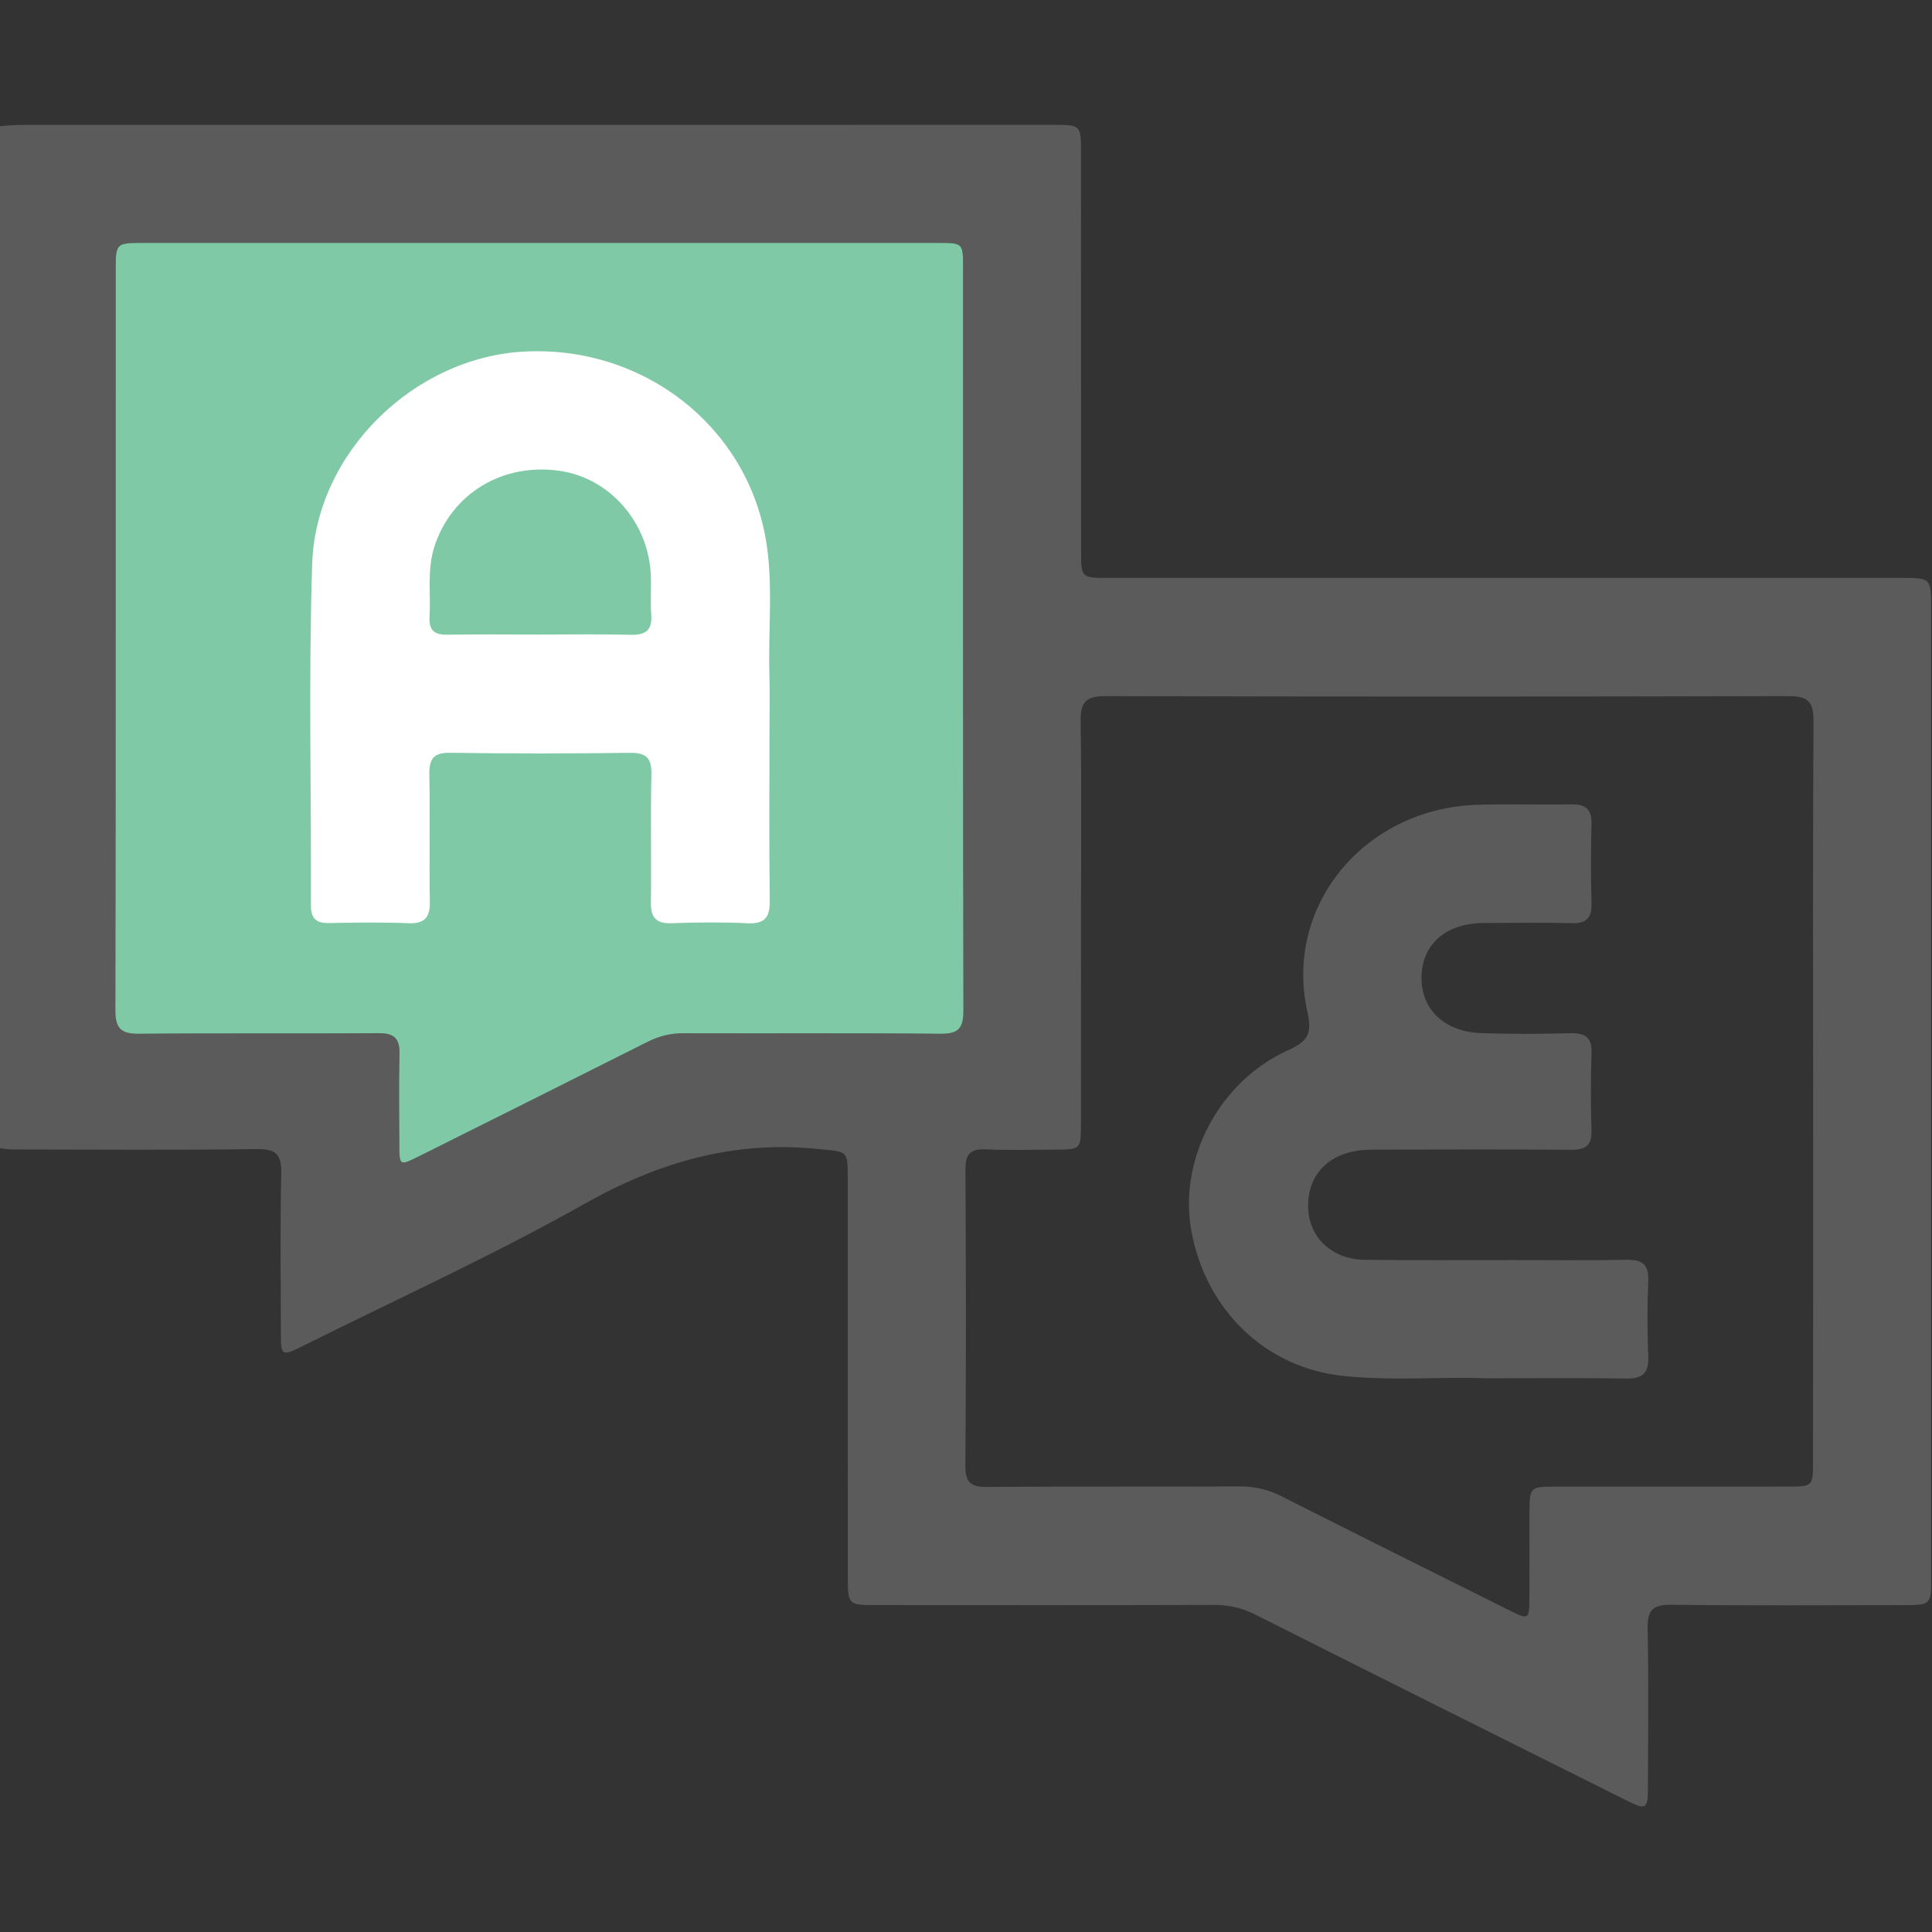 <svg width="512" height="512" viewBox="0 0 512 512" fill="none" xmlns="http://www.w3.org/2000/svg">
<rect x="0" y="0" width="512" height="512" fill="#333333" stroke="none"/>
<g clip-path="url(#clip0_171_797)">
<g clip-path="url(#clip1_171_797)">
<path d="M-0.246 33.433C1.743 33.313 3.732 33.099 5.721 33.099C96.811 33.086 187.9 33.086 278.99 33.086C286.453 33.086 286.479 33.099 286.479 40.495C286.493 75.633 286.479 110.772 286.493 145.91C286.493 153.132 286.52 153.146 293.649 153.146C363.591 153.146 433.534 153.146 503.476 153.146C511.767 153.146 511.767 153.159 511.767 161.223C511.767 246.812 511.767 332.414 511.767 418.004C511.767 425.36 511.754 425.373 504.264 425.373C483.785 425.386 463.292 425.52 442.812 425.279C437.939 425.226 436.551 426.801 436.644 431.554C436.911 445.532 436.765 459.523 436.725 473.514C436.711 479.522 436.311 479.776 430.93 477.079C398.169 460.711 365.393 444.357 332.672 427.883C329.134 426.107 325.623 425.306 321.684 425.32C291.713 425.413 261.741 425.373 231.756 425.36C224.961 425.36 224.694 425.119 224.681 418.364C224.654 383.066 224.667 347.754 224.667 312.456C224.667 304.646 224.587 305.313 217.138 304.525C194.616 302.149 174.59 307.93 154.912 319.024C130.574 332.735 105.048 344.323 80.016 356.819C74.743 359.449 74.436 359.275 74.436 353.548C74.409 339.397 74.222 325.232 74.529 311.08C74.636 306.114 73.341 304.459 68.147 304.525C46.507 304.806 24.852 304.646 3.198 304.619C2.05 304.619 0.888 304.379 -0.26 304.245C-0.246 213.983 -0.246 123.708 -0.246 33.433ZM480.5 289.426C480.5 256.638 480.407 223.836 480.594 191.047C480.621 186.068 479.179 184.466 474.079 184.479C413.655 184.639 353.218 184.639 292.794 184.479C287.561 184.466 286.319 186.321 286.386 191.168C286.626 207.976 286.479 224.797 286.479 241.605C286.479 260.416 286.493 279.227 286.466 298.037C286.453 304.566 286.333 304.646 279.684 304.659C273.53 304.672 267.362 304.886 261.207 304.592C256.988 304.392 255.827 305.994 255.854 310.066C256.001 336.206 256.027 362.333 255.84 388.473C255.814 392.998 257.402 394.08 261.634 394.053C283.943 393.879 306.251 394.026 328.56 393.919C332.512 393.906 336.023 394.72 339.547 396.496C359.746 406.709 380.012 416.802 400.265 426.895C404.991 429.258 405.271 429.084 405.298 423.904C405.351 416.081 405.284 408.258 405.324 400.434C405.351 394.24 405.605 393.986 411.813 393.973C432.452 393.946 453.092 393.973 473.745 393.96C480.407 393.96 480.474 393.893 480.474 387.324C480.514 354.683 480.5 322.054 480.5 289.426ZM143.043 64.366C107.905 64.366 72.767 64.366 37.629 64.366C30.927 64.366 30.673 64.593 30.66 70.921C30.646 136.538 30.7 202.142 30.566 267.759C30.553 272.605 32.142 274.02 36.894 273.966C58.041 273.753 79.188 273.953 100.335 273.806C104.474 273.78 105.969 275.235 105.862 279.307C105.675 287.29 105.796 295.287 105.822 303.284C105.836 308.944 105.902 308.984 110.895 306.501C112.244 305.828 113.592 305.155 114.94 304.482C133.856 295.037 152.759 285.598 171.64 276.089C174.697 274.554 177.767 273.806 181.212 273.82C203.854 273.9 226.51 273.726 249.152 273.966C253.998 274.02 255.333 272.538 255.32 267.759C255.173 202.142 255.226 136.538 255.226 70.921C255.226 64.392 255.2 64.366 248.458 64.366C213.319 64.353 178.181 64.366 143.043 64.366Z" fill="#5B5B5C"/>
<path d="M143.043 64.366H37.629C30.927 64.366 30.673 64.593 30.66 70.921C30.646 136.538 30.7 202.142 30.566 267.759C30.553 272.605 32.142 274.02 36.894 273.966C58.041 273.753 79.188 273.953 100.335 273.806C104.474 273.78 105.969 275.235 105.862 279.307C105.675 287.29 105.796 295.287 105.822 303.284C105.836 308.944 105.902 308.984 110.895 306.501L114.94 304.482C133.856 295.037 152.759 285.598 171.64 276.089C174.697 274.554 177.767 273.806 181.212 273.82C203.854 273.9 226.51 273.726 249.152 273.966C253.998 274.02 255.333 272.538 255.32 267.759C255.173 202.142 255.226 136.538 255.226 70.921C255.226 64.392 255.2 64.366 248.458 64.366C213.319 64.353 178.181 64.366 143.043 64.366Z" fill="#80C9A7"/>
<path d="M393.482 365.258C382.655 364.764 369.171 366.059 355.714 364.604C335.288 362.388 319.374 347.022 315.676 325.888C312.392 307.064 323.126 286.571 341.295 278.347C346.449 276.011 347.81 274.102 346.489 268.228C340.161 240.099 361.535 214.252 391.453 213.278C399.77 213.011 408.101 213.318 416.418 213.171C420.169 213.104 421.892 214.399 421.771 218.378C421.571 225.36 421.584 232.355 421.771 239.351C421.865 243.169 420.516 244.745 416.565 244.651C408.741 244.451 400.918 244.558 393.095 244.611C383.175 244.678 376.834 250.258 376.714 258.923C376.607 267.52 382.775 273.461 392.641 273.795C400.451 274.062 408.288 274.022 416.111 273.822C420.049 273.728 421.932 274.85 421.771 279.135C421.531 285.957 421.558 292.779 421.758 299.601C421.878 303.606 420.156 304.728 416.391 304.701C399.41 304.568 382.441 304.634 365.46 304.661C363.47 304.661 361.441 304.648 359.492 304.981C351.028 306.397 346.222 312.337 346.702 320.615C347.129 328.131 353.177 333.738 361.508 333.858C374.658 334.032 387.808 333.925 400.958 333.925C410.944 333.925 420.93 334.072 430.916 333.858C435.135 333.765 436.991 334.993 436.804 339.492C436.51 346.141 436.537 352.816 436.804 359.464C436.977 363.79 435.429 365.392 431.063 365.325C419.422 365.138 407.767 365.258 393.482 365.258Z" fill="#5B5B5C"/>
<path d="M203.92 194.156C203.92 208.975 203.787 223.807 204.001 238.626C204.067 243.139 202.666 244.901 198.033 244.674C191.384 244.353 184.709 244.42 178.047 244.661C173.909 244.807 172.44 243.205 172.494 239.147C172.654 227.826 172.374 216.491 172.627 205.17C172.721 200.724 171.119 199.456 166.82 199.51C151 199.71 135.179 199.737 119.359 199.496C114.807 199.429 113.699 201.152 113.779 205.357C114.006 216.518 113.712 227.679 113.912 238.826C113.992 243.085 112.617 244.847 108.172 244.661C101.189 244.38 94.18 244.487 87.185 244.62C83.807 244.687 82.392 243.419 82.405 239.948C82.499 209.803 81.765 179.631 82.726 149.526C83.66 119.955 109.827 94.629 139.051 93.161C170.384 91.585 197.659 112.732 202.919 142.771C205.002 154.679 203.547 166.708 203.894 178.67C204.041 183.823 203.92 188.99 203.92 194.156ZM143.003 168.163C151 168.163 158.996 168.016 166.98 168.23C170.972 168.337 172.921 167.162 172.587 162.876C172.333 159.565 172.587 156.214 172.494 152.89C172.107 138.645 161.667 126.603 148.143 124.748C133.097 122.678 119.76 130.782 115.167 144.706C113.125 150.901 114.193 157.256 113.832 163.544C113.632 167.015 115.127 168.27 118.545 168.203C126.689 168.069 134.846 168.163 143.003 168.163Z" fill="white"/>
</g>
</g>
<defs>
<clipPath id="clip0_171_797">
<rect width="512" height="512" fill="white"/>
</clipPath>
<clipPath id="clip1_171_797">
<rect width="512" height="445.635" fill="white" transform="translate(-0.246 33.086)"/>
</clipPath>
</defs>
</svg>
